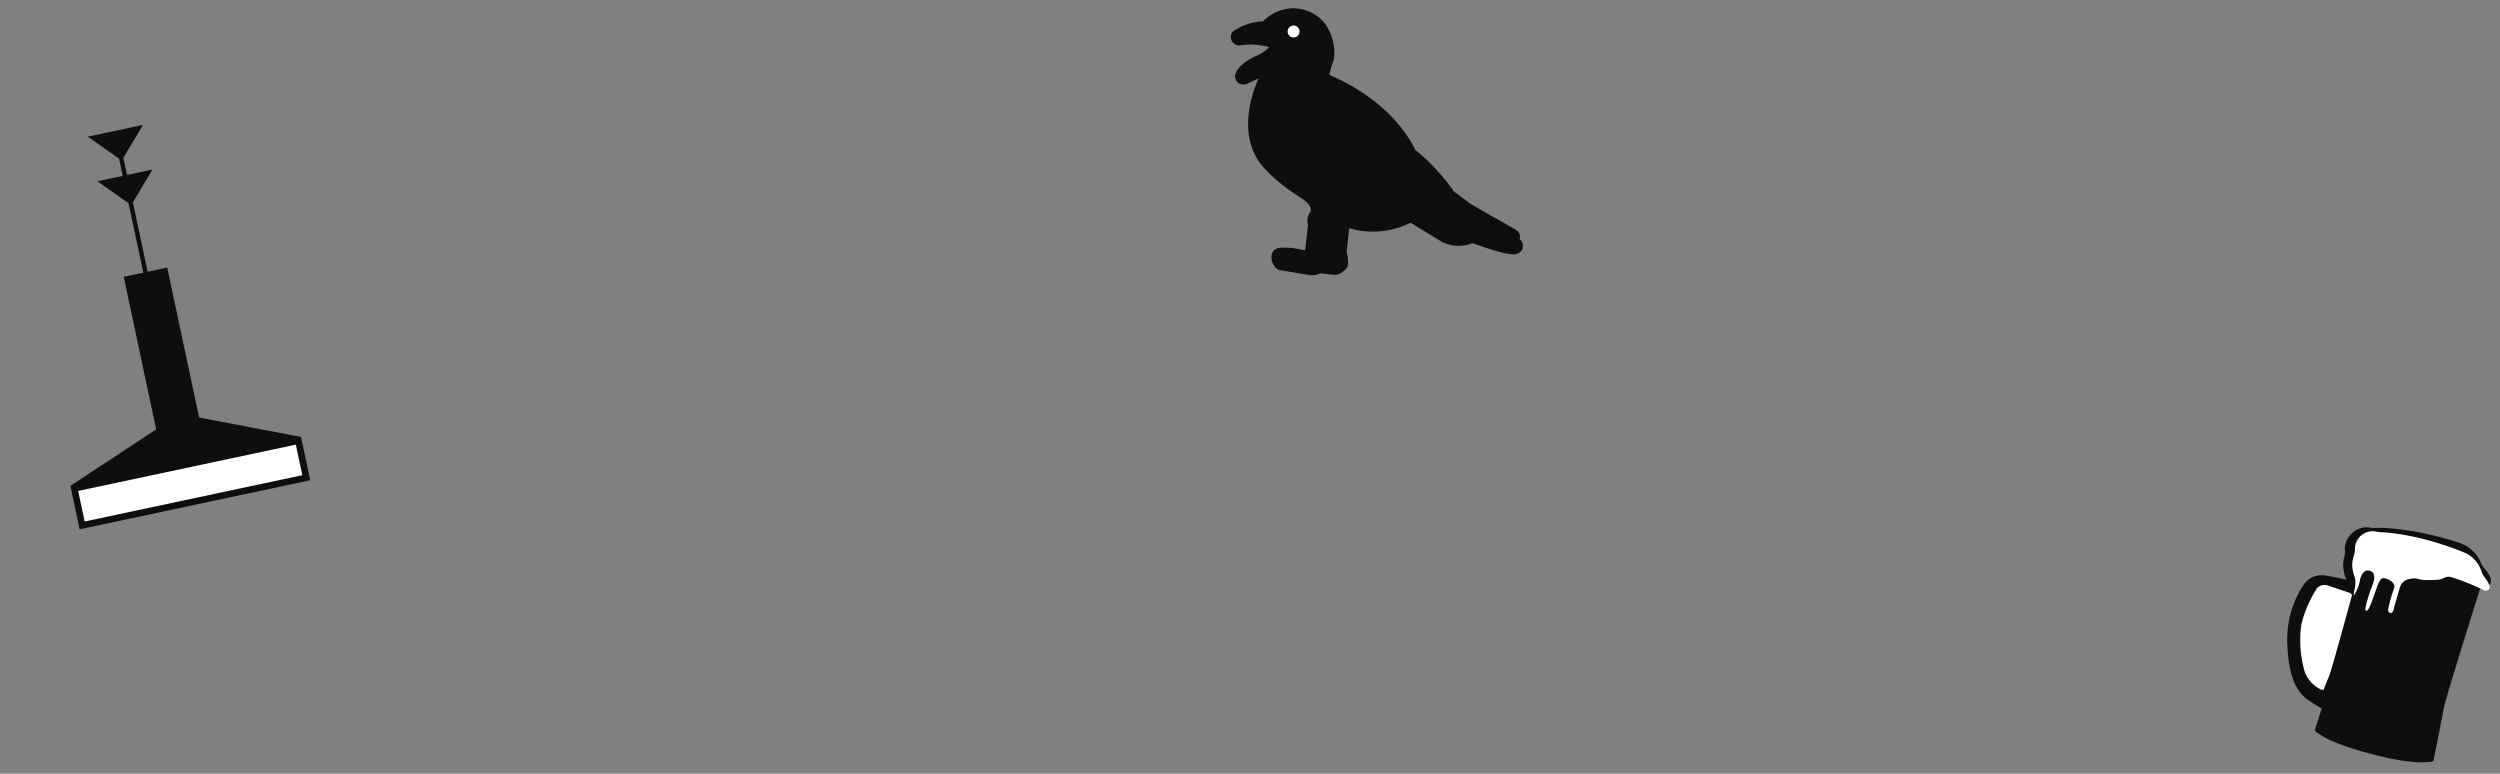 <svg xmlns="http://www.w3.org/2000/svg" width="312.119" height="96.585" viewBox="0 0 312.119 96.585"><rect x="0" y="0" width="312.119" height="96.585" fill="#808080" stroke="none"/><g transform="translate(-157.256 -40.169)"><g transform="matrix(0.978, -0.208, 0.208, 0.978, -17.843, -7.765)"><path d="M172.288,105.8l1.484-1.611,1.761-1.9h-7.042l1.76,1.9,1.486,1.611v2.186h-3.245l1.76,1.9,1.486,1.6v8.852h-2.5v19.475l-11.9,4.664h-.042v.014l-.025.01h.025v5.531H186.73v-5.555h-.067l-11.872-4.99v-19.15h-2.5v-8.852l1.484-1.6,1.761-1.9h-3.245V105.8Z" transform="translate(0 0)" fill="#100e0c" fill-rule="evenodd"/><path d="M157.956,141.28v-3.9h27.783v3.9Z" transform="translate(0.155 7.929)" fill="#fff" fill-rule="evenodd"/><path d="M169.649,134.968l-1.951.816V117.695h3.9v18.089l-1.953-.816Z" transform="translate(2.356 3.482)" fill="#100e0c" fill-rule="evenodd"/></g><g transform="matrix(0.951, 0.309, -0.309, 0.951, 428.884, -1.652)"><path d="M71.788,97.964l.19-.079a1.3,1.3,0,0,0,.8-.817.983.983,0,0,0-.261-.916,3.925,3.925,0,0,0-.925-.738,2.764,2.764,0,0,1-.582-.441l-.018-.017a4.456,4.456,0,0,0-2.944-1.644c-.675-.035-1.921-.02-3.172.058a35.515,35.515,0,0,0-5.512.733,18.416,18.416,0,0,0-2.333.647,4.044,4.044,0,0,1-.806.2,2.594,2.594,0,0,0-1.84,1.454,2.549,2.549,0,0,0-.132,2.186,1.8,1.8,0,0,1,.175.774A4.19,4.19,0,0,0,55.56,102v.017l.017.006c-.764.065-2.425.26-2.711.321a2.747,2.747,0,0,0-2.209,1.988,12.425,12.425,0,0,0,.426,7.76c1.152,3.053,2.526,5.11,4.611,5.7a19,19,0,0,0,1.907.472c0,1.485.02,2.815.02,2.815s.013.2.443.263,1.726.739,7.178.412l.085,0,.085-.006c5.451-.344,6.654-1.178,7.066-1.289s.406-.316.406-.316-.615-5.416-.8-6.548c-.156-1-.272-12.737-.3-15.631Z" transform="translate(0 0)" fill="#100e0c" fill-rule="evenodd"/><path d="M65.077,94.033a30.069,30.069,0,0,1,3.1.135,3.876,3.876,0,0,1,2.505,1.652c.409.494.971.673,1.414,1.246s-.359.816-.359.816a27.35,27.35,0,0,0-4.43-.323h-.033c-.716,0-.86.51-1.406.776a13.448,13.448,0,0,1-1.516.544c-1.1.358-.955-.068-2.062.546a1.436,1.436,0,0,0-.742,1.389c0,.137.052,2.139.077,2.453s.068.827-.162.886a.526.526,0,0,1-.12.009c-.152,0-.247-.095-.341-.272a18.507,18.507,0,0,1-.119-2.8c.009-.554-.613-.835-1.329-.835s-.716.331-.768,2.172-.085,2.395-.374,2.4H58.4c-.281,0-.23-1.978-.246-2.489-.017-.494.39-2.392-.836-2.392H57.3c-.912.033-.8,1.346-.8,1.346a5.153,5.153,0,0,1-.112,2.2c-.016,0-.033-.018-.042-.052-.128-.291-.035-1.491-.64-2.25-1.243-1.626-.638-2.453-1.022-3.374a2.211,2.211,0,0,1,1.739-2.744c1.38-.178.211-.135,3.2-.653a34.1,34.1,0,0,1,5.453-.383Z" transform="translate(0.673 0.114)" fill="#fff" fill-rule="evenodd"/><path d="M52.169,102.824a1.317,1.317,0,0,1,1.151-.748c.809.008,2.9.024,2.9.024a1.081,1.081,0,0,1,.383.147c.212,4.413.461,9.951.4,10.623-.035.324-.077.981-.127,1.772a1.108,1.108,0,0,1-.513.018,4.1,4.1,0,0,1-2.343-1.346,14.063,14.063,0,0,1-2.309-5.633,15.253,15.253,0,0,1,.46-4.857Z" transform="translate(0.221 1.357)" fill="#fff" fill-rule="evenodd"/></g><g transform="translate(271.983 12.31) rotate(8)"><path d="M56.725,54.814a2.521,2.521,0,0,0,1.52-.41l1.692-.047a1.752,1.752,0,0,0,1.188-.682.362.362,0,0,1,.077-.062,1.061,1.061,0,0,0,.3-.95,7.518,7.518,0,0,0-.38-1.456l-.079-2.88a10.53,10.53,0,0,0,7.485-1.741l4.335,1.868a4.661,4.661,0,0,0,3.671-.427c5.047,1.059,5.555.68,5.886.427a1.009,1.009,0,0,0,.412-.9,1.042,1.042,0,0,0-.521-.821,1.035,1.035,0,0,0-.635-1.109L75.73,43.263l-2.391-1.3a25.208,25.208,0,0,0-5.506-4.477c-.759-1.188-4.1-5.65-11.9-7.768a13.278,13.278,0,0,1,.253-1.9,1.226,1.226,0,0,0,.032-.234,6.39,6.39,0,0,0-1.771-4.179,5.185,5.185,0,0,0-4.02-1.314,5.334,5.334,0,0,0-3.606,2.123s-.049.062-.365.107a7.142,7.142,0,0,0-3.165,1.647,1.017,1.017,0,0,0-.047,1.218,1.057,1.057,0,0,0,1.156.429,9.929,9.929,0,0,1,1.424-.315,12,12,0,0,1,2.151.015l-.094.191a5.969,5.969,0,0,1-1.439,1.2c-1.835,1.235-2.121,2.2-2.153,2.564a1.032,1.032,0,0,0,.489.995,1.044,1.044,0,0,0,1.111-.015l1.362-.883c0,.013,0,.013-.017.028-.1.285-2.3,7.311,2.294,11.014a21.25,21.25,0,0,0,4.511,2.768c1.424.682,1.8.888,1.945,1.617L56,46.9a1.8,1.8,0,0,0-.109,1.724l.077,3.212a1.817,1.817,0,0,0-.285-.015,9.289,9.289,0,0,0-2.927.142c-1.267.364-.948,1.947-.049,2.579a.955.955,0,0,0,.555.176l3.085.077a3.227,3.227,0,0,0,.38.015Z" transform="translate(0)" fill="#100e0c" fill-rule="evenodd"/><path d="M47.044,24.571a.744.744,0,1,1,.742-.746.743.743,0,0,1-.742.746Z" transform="translate(3.701 1.147)" fill="#fff" fill-rule="evenodd"/></g></g></svg>